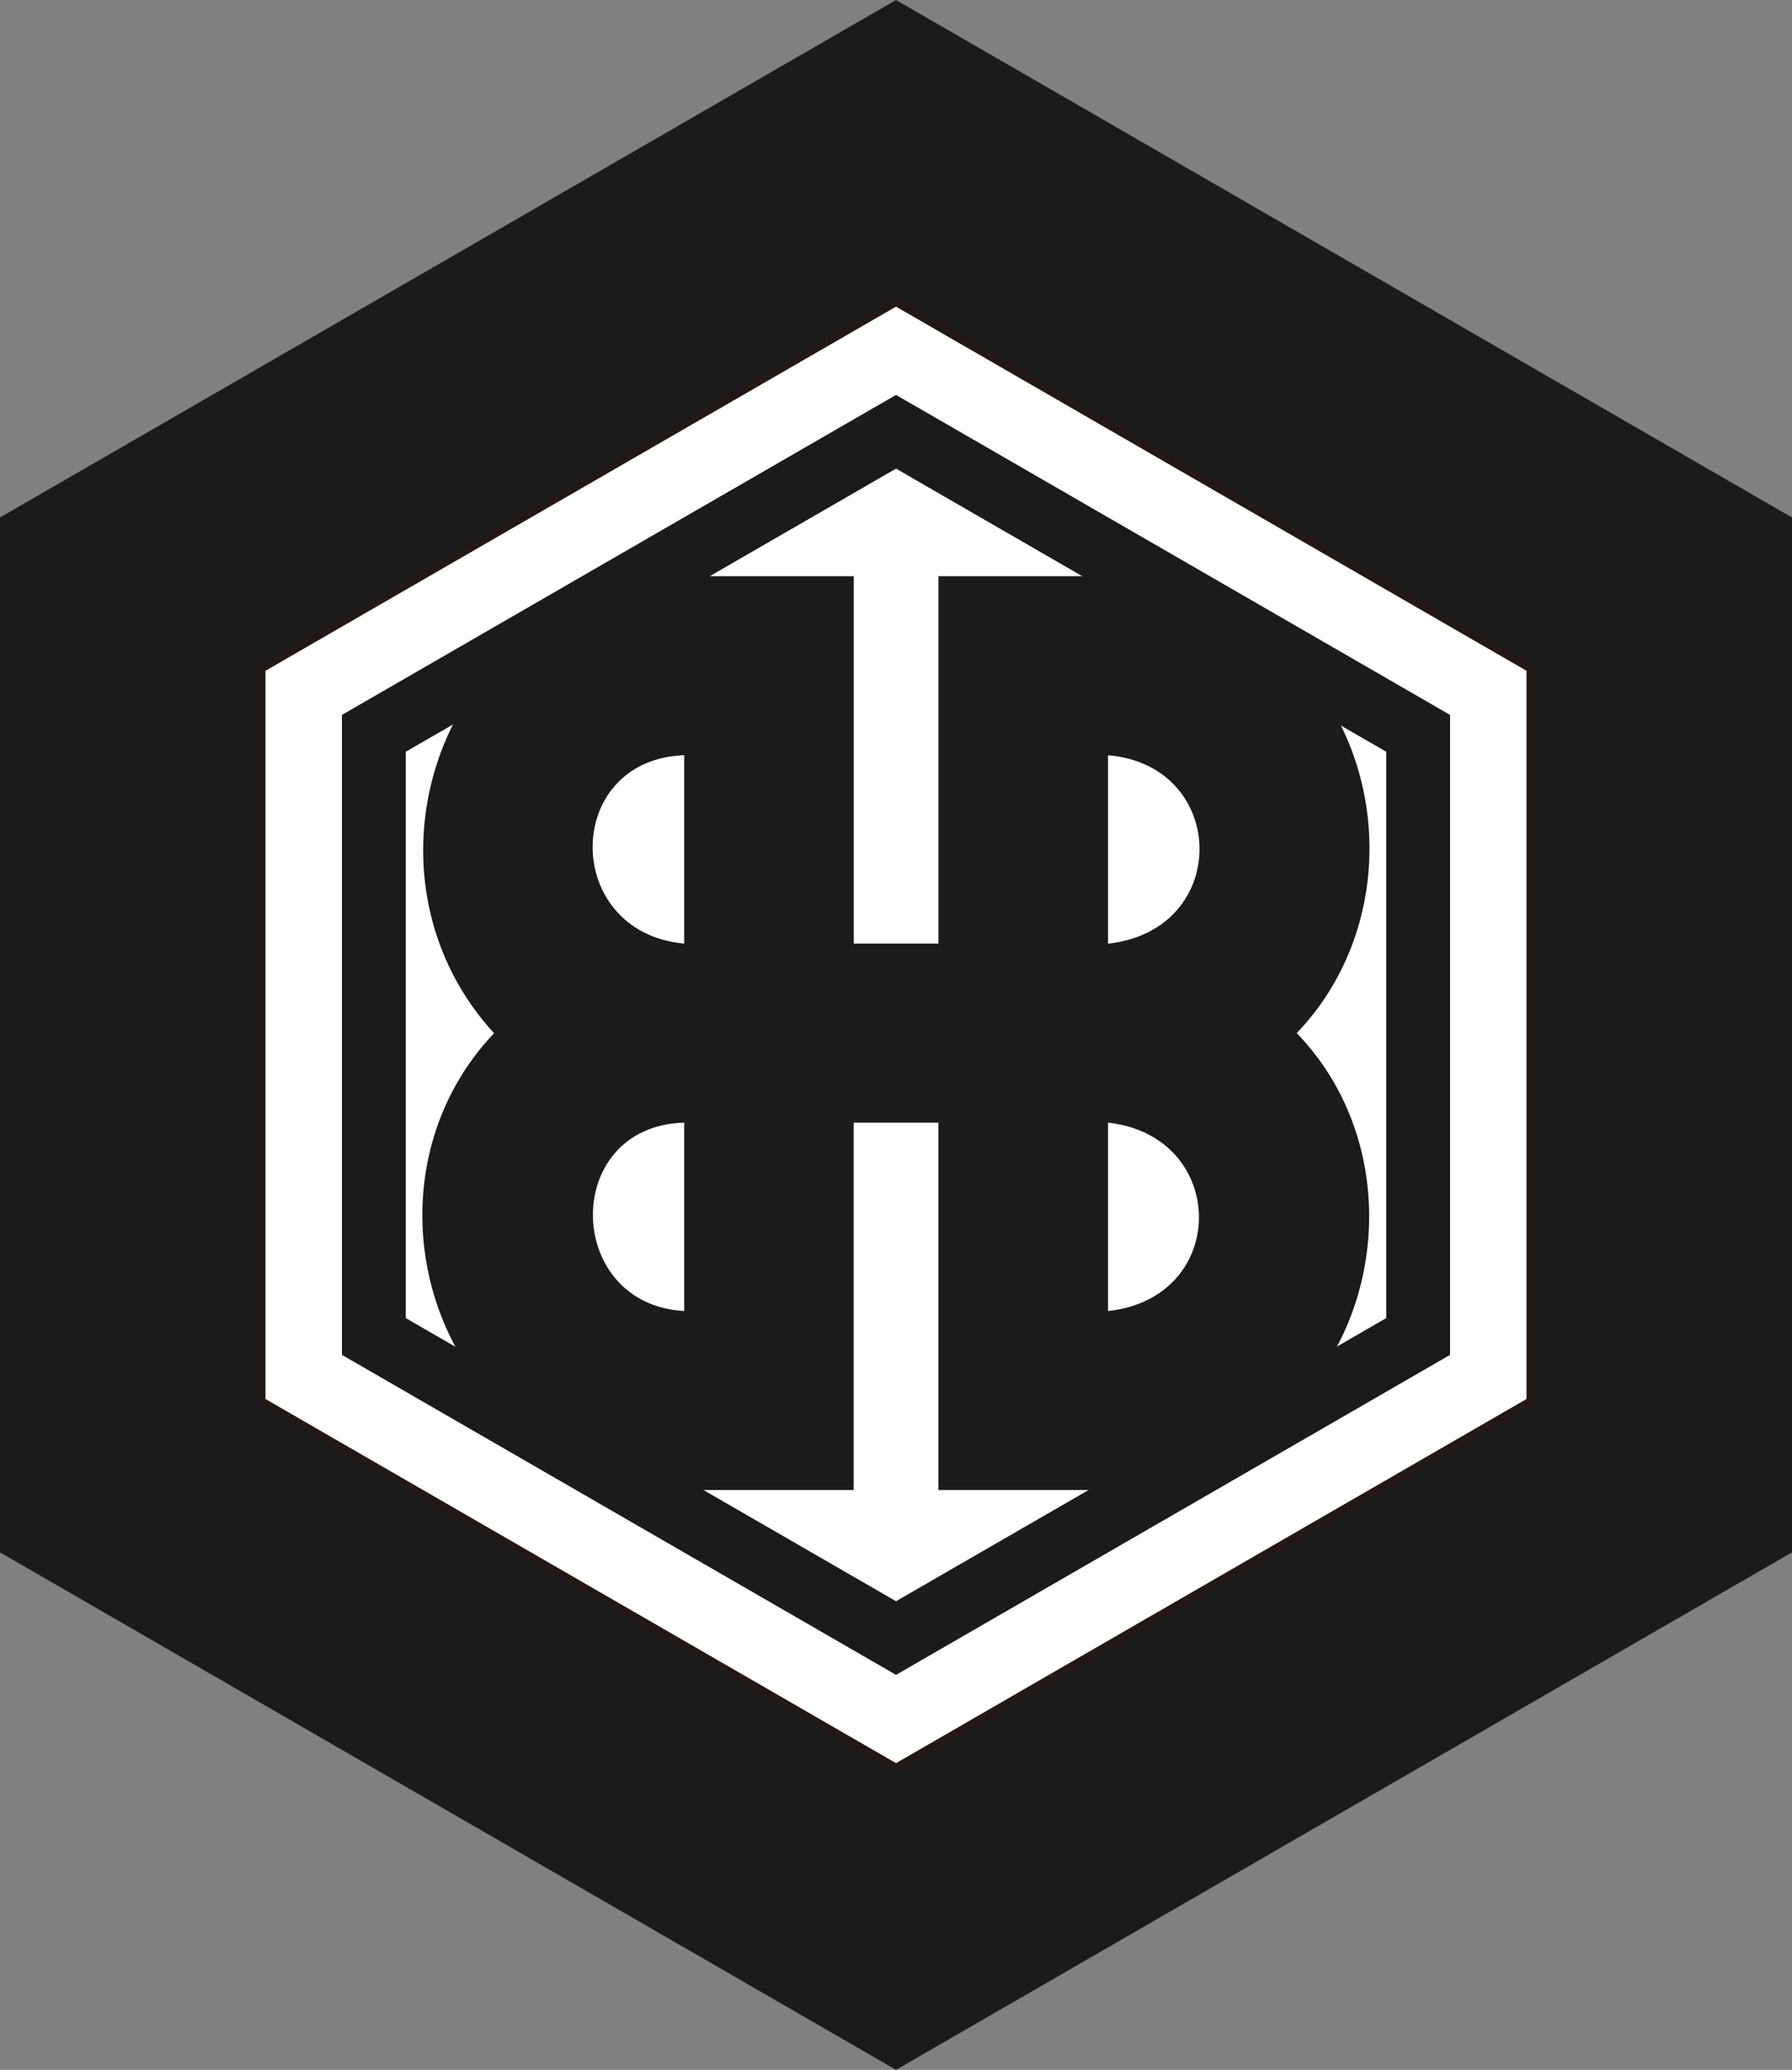 <?xml version="1.0" encoding="UTF-8"?>
<svg id="_レイヤー_2" data-name="レイヤー_2" xmlns="http://www.w3.org/2000/svg" viewBox="0 0 34.709 40.079">
  <rect x="0" y="0" width="34.709" height="40.079" fill="#808080" stroke="none"/>
  <defs>
    <style>
      .cls-1, .cls-2 {
        fill: none;
      }

      .cls-2 {
        stroke: #231815;
        stroke-miterlimit: 10;
        stroke-width: .157px;
      }

      .cls-3 {
        fill: #fff;
      }

      .cls-4 {
        fill: #1b1b1b;
      }
    </style>
  </defs>
  <g id="_レイヤー_2-2" data-name="レイヤー_2">
    <g>
      <polygon class="cls-4" points="0 10.02 0 30.059 17.355 40.079 34.709 30.059 34.709 10.02 17.355 0 0 10.02"/>
      <polygon class="cls-3" points="5.064 12.943 5.064 27.135 17.355 34.231 29.645 27.135 29.645 12.943 17.355 5.847 5.064 12.943"/>
      <polygon class="cls-2" points="5.064 12.943 5.064 27.135 17.355 34.231 29.645 27.135 29.645 12.943 17.355 5.847 5.064 12.943"/>
      <polygon class="cls-4" points="6.623 13.843 6.623 26.235 17.355 32.431 28.086 26.235 28.086 13.843 17.355 7.647 6.623 13.843"/>
      <polygon class="cls-3" points="7.858 14.557 7.858 25.522 17.355 31.005 26.851 25.522 26.851 14.557 17.355 9.074 7.858 14.557"/>
      <g>
        <path class="cls-1" d="M13.252,18.272v-3.648c-2.36.088-2.369,3.433,0,3.648Z"/>
        <path class="cls-1" d="M11.917,14.147c.171-.11.359-.201.56-.274-.201.073-.389.165-.56.274Z"/>
        <path class="cls-1" d="M13.982,13.711v4.561h1.642-1.642v-4.561c-.543-.061-1.037-.003-1.468.147.431-.149.925-.208,1.468-.147Z"/>
        <path class="cls-1" d="M15.624,27.94h-3.192c-.32,0-1.799-.898-2.101-1.182-2.134-2.007-1.574-5.853,1.091-7.125.53-.253,1.206-.395,1.965-.469-.759.074-1.435.215-1.965.468-2.665,1.272-3.225,5.118-1.091,7.125.302.284,1.781,1.182,2.101,1.182h3.192v-6.202h-0v6.202Z"/>
        <path class="cls-1" d="M13.252,25.386v-3.648c-2.382.065-2.333,3.518,0,3.648Z"/>
        <path class="cls-1" d="M21.461,14.623v3.648c2.393-.261,2.333-3.451,0-3.648Z"/>
        <rect class="cls-1" x="20.731" y="13.711" width="0" height="4.56"/>
        <path class="cls-1" d="M12.29,12.103c-.052.018-.115.044-.183.074.068-.03.131-.056.183-.074Z"/>
        <path class="cls-1" d="M11.789,12.326c-.001 0-.001.001-.002.001.001-0.0.001-.001.002-.001Z"/>
        <path class="cls-1" d="M24.386,26.761c-.046.045-.126.106-.226.177.099-.071.18-.132.226-.177.105-.102.204-.208.296-.317-.092.109-.191.215-.296.317Z"/>
        <path class="cls-1" d="M22.282,27.94h-3.192v-6.202h-0v6.202h3.192c.148,0,.578-.212,1.015-.461-.437.249-.867.461-1.015.461Z"/>
        <path class="cls-1" d="M10.709,23.412c-.029,1.098.544,2.229,1.624,2.699-1.08-.47-1.653-1.6-1.624-2.699Z"/>
        <path class="cls-1" d="M23.523,21.975c.616.92.637,1.966.225,2.801.411-.836.39-1.881-.225-2.801Z"/>
        <path class="cls-1" d="M21.461,21.738v3.648c2.363-.256,2.334-3.39,0-3.648Z"/>
        <path class="cls-1" d="M23.629,20.166c2.524-1.412,2.758-5.437.477-7.184-.109-.083-.453-.277-.815-.465.362.188.707.382.815.465,2.282,1.747,2.048,5.772-.477,7.184-2.464,1.378-7.544.326-10.468.659-.294.034-.559.099-.798.19.239-.091.505-.156.798-.19,2.924-.334,8.004.718,10.468-.659Z"/>
        <path class="cls-1" d="M12.319,21.033c-.032.013-.065.026-.096.04.031-.014.064-.027.096-.04Z"/>
        <path class="cls-1" d="M23.106,21.464c0,0,0.0 0.0 0.0 0l1.617-.799c.063.089.123.181.181.274-.057-.093-.117-.185-.181-.274l-1.617.799Z"/>
        <path class="cls-4" d="M24.471,12.252c-.42-.309-2.121-1.095-2.554-1.095h-3.74v7.114h-1.642v-7.114h-3.74c-.087,0-.949.262-1.134.326-3.509,1.223-4.616,5.775-2.092,8.523-2.366,2.491-1.603,6.727,1.486,8.214.365.176,1.604.632,1.922.632h3.557v-7.114h1.642v7.114h3.557c.439,0,1.974-.605,2.407-.877,2.712-1.702,3.199-5.672.976-7.971,2.119-2.209,1.804-5.95-.647-7.753ZM21.461,18.272v-3.648c2.333.197,2.393,3.388,0,3.648ZM13.252,14.623v3.648c-2.369-.216-2.36-3.561,0-3.648ZM13.252,25.386c-2.333-.13-2.382-3.583,0-3.648v3.648ZM21.461,25.386v-3.648c2.334.259,2.363,3.393,0,3.648Z"/>
      </g>
    </g>
  </g>
</svg>